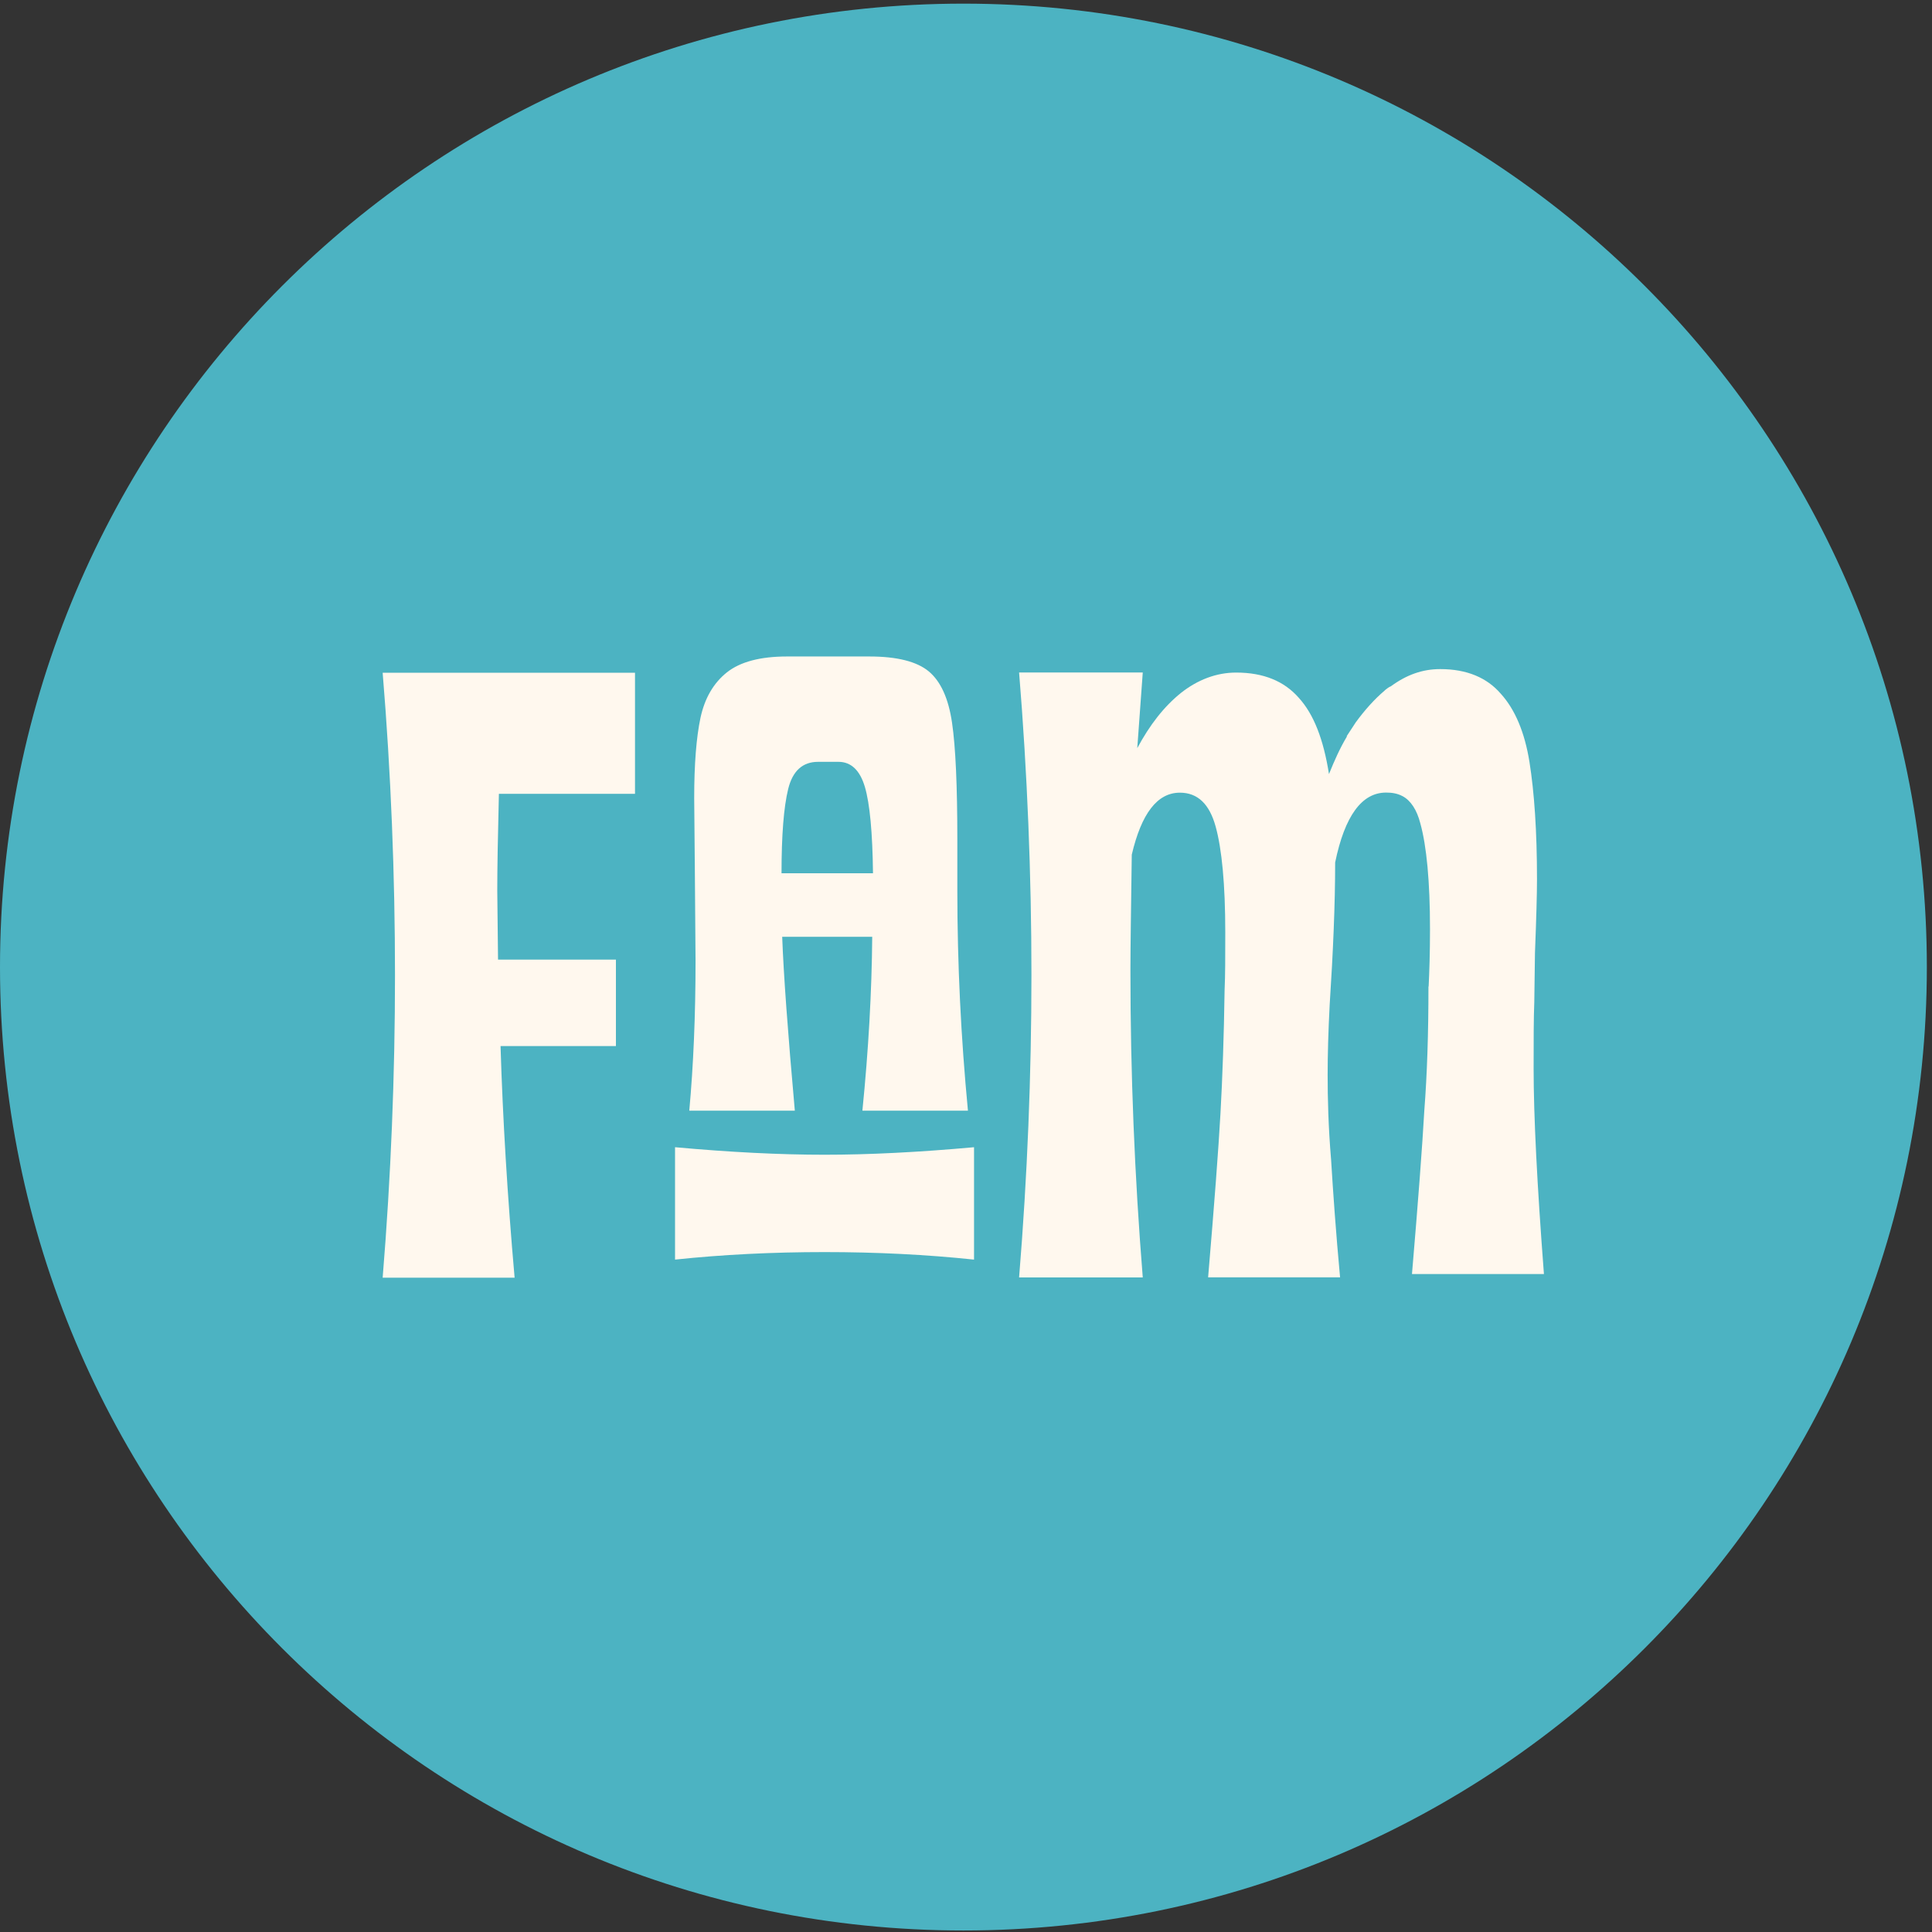 <svg width="354" height="354" viewBox="0 0 354 354" fill="none" xmlns="http://www.w3.org/2000/svg">
<rect x="0" y="0" width="354" height="354" fill="#333333" stroke="none"/>
<path d="M176.528 353.723C274.022 353.723 353.056 274.689 353.056 177.195C353.056 79.701 274.022 0.667 176.528 0.667C79.034 0.667 0 79.701 0 177.195C0 274.689 79.034 353.723 176.528 353.723Z" fill="#4CB3C2"/>
<path d="M91.414 145.434C91.22 153.24 91.114 159.157 91.114 163.166L91.255 175.83H112.855V191.672H91.714C92.121 204.971 92.968 219.118 94.293 234.113H70.115C71.633 215.533 72.375 197.059 72.375 178.691C72.375 160.323 71.633 141.637 70.115 123.269H116.352V145.452H91.414V145.434Z" fill="#FFF8EE"/>
<path d="M158.016 203.508C159.129 192.417 159.73 181.802 159.818 171.647H143.322C143.57 178.464 144.347 189.079 145.636 203.508H126.297C127.056 195.19 127.445 186.041 127.445 176.044L127.321 160.008L127.198 146.214C127.198 140.032 127.586 135.14 128.346 131.537C129.123 127.934 130.73 125.161 133.185 123.201C135.64 121.258 139.313 120.287 144.205 120.287H159.288C164.357 120.287 167.995 121.205 170.185 123.024C172.375 124.861 173.788 127.969 174.441 132.42C175.095 136.853 175.413 144.024 175.413 153.932V163.204C175.413 176.61 176.066 190.032 177.356 203.508H158.016ZM149.892 139.591C147.066 139.591 145.23 141.251 144.417 144.571C143.605 147.892 143.199 153.031 143.199 160.008H159.959C159.871 152.537 159.376 147.256 158.476 144.2C157.575 141.145 155.95 139.591 153.636 139.591H149.892Z" fill="#FFF8EE"/>
<path d="M261.772 180.706C261.895 178.198 262.019 174.63 262.019 170.286C262.019 161.437 261.383 154.973 260.253 150.893C259.617 148.385 258.487 146.672 256.986 145.877C255.979 145.347 254.972 145.224 253.965 145.224C249.55 145.224 246.406 149.445 244.64 158.028C244.64 165.676 244.269 174.383 243.634 184.15C243.386 188.901 243.263 193.263 243.263 196.955C243.263 201.176 243.386 206.457 243.899 212.532C244.269 218.608 244.782 225.867 245.541 234.044H221.363C222.493 220.709 223.253 210.695 223.623 204.09C223.994 197.485 224.259 189.837 224.383 181.395C224.506 178.763 224.506 175.319 224.506 170.833C224.506 161.985 223.871 155.52 222.74 151.441C221.61 147.343 219.473 145.241 216.188 145.241C212.038 145.241 209.141 149.074 207.375 156.598C207.251 166.1 207.128 173.217 207.128 177.845C207.128 196.707 207.887 215.446 209.388 234.062H186.729C188.248 215.464 188.99 196.972 188.99 178.639C188.99 160.307 188.23 141.55 186.729 123.217H209.388L208.382 137.082C210.642 132.861 213.292 129.434 216.435 126.926C219.455 124.56 222.864 123.235 226.502 123.235C231.536 123.235 235.315 124.824 237.964 127.845C240.737 130.882 242.503 135.492 243.51 141.833C244.517 139.325 245.523 137.082 246.777 134.98V134.856C247.289 134.062 247.908 133.143 248.42 132.348C250.062 130.105 251.828 128.127 253.701 126.538L253.824 126.414C254.195 126.149 254.46 125.884 254.831 125.761C257.727 123.641 260.624 122.599 263.891 122.599C268.801 122.599 272.457 124.189 274.965 127.085C277.614 129.982 279.38 134.221 280.245 139.625C281.128 145.171 281.623 152.288 281.623 161.137C281.623 163.768 281.499 168.254 281.252 174.595L281.128 183.567C281.005 186.605 281.005 190.685 281.005 195.842C281.005 204.425 281.641 217.089 282.895 233.444H258.716C259.847 220.109 260.606 210.095 260.977 203.489C261.489 196.884 261.736 189.378 261.736 180.794L261.772 180.706Z" fill="#FFF8EE"/>
<path d="M123.688 210.204C133.772 211.122 142.885 211.581 151.08 211.581C159.275 211.581 168.3 211.122 178.473 210.204V230.797C169.766 229.879 160.617 229.419 151.08 229.419C141.543 229.419 132.342 229.879 123.688 230.797V210.204Z" fill="#FFF8EE"/>
</svg>
